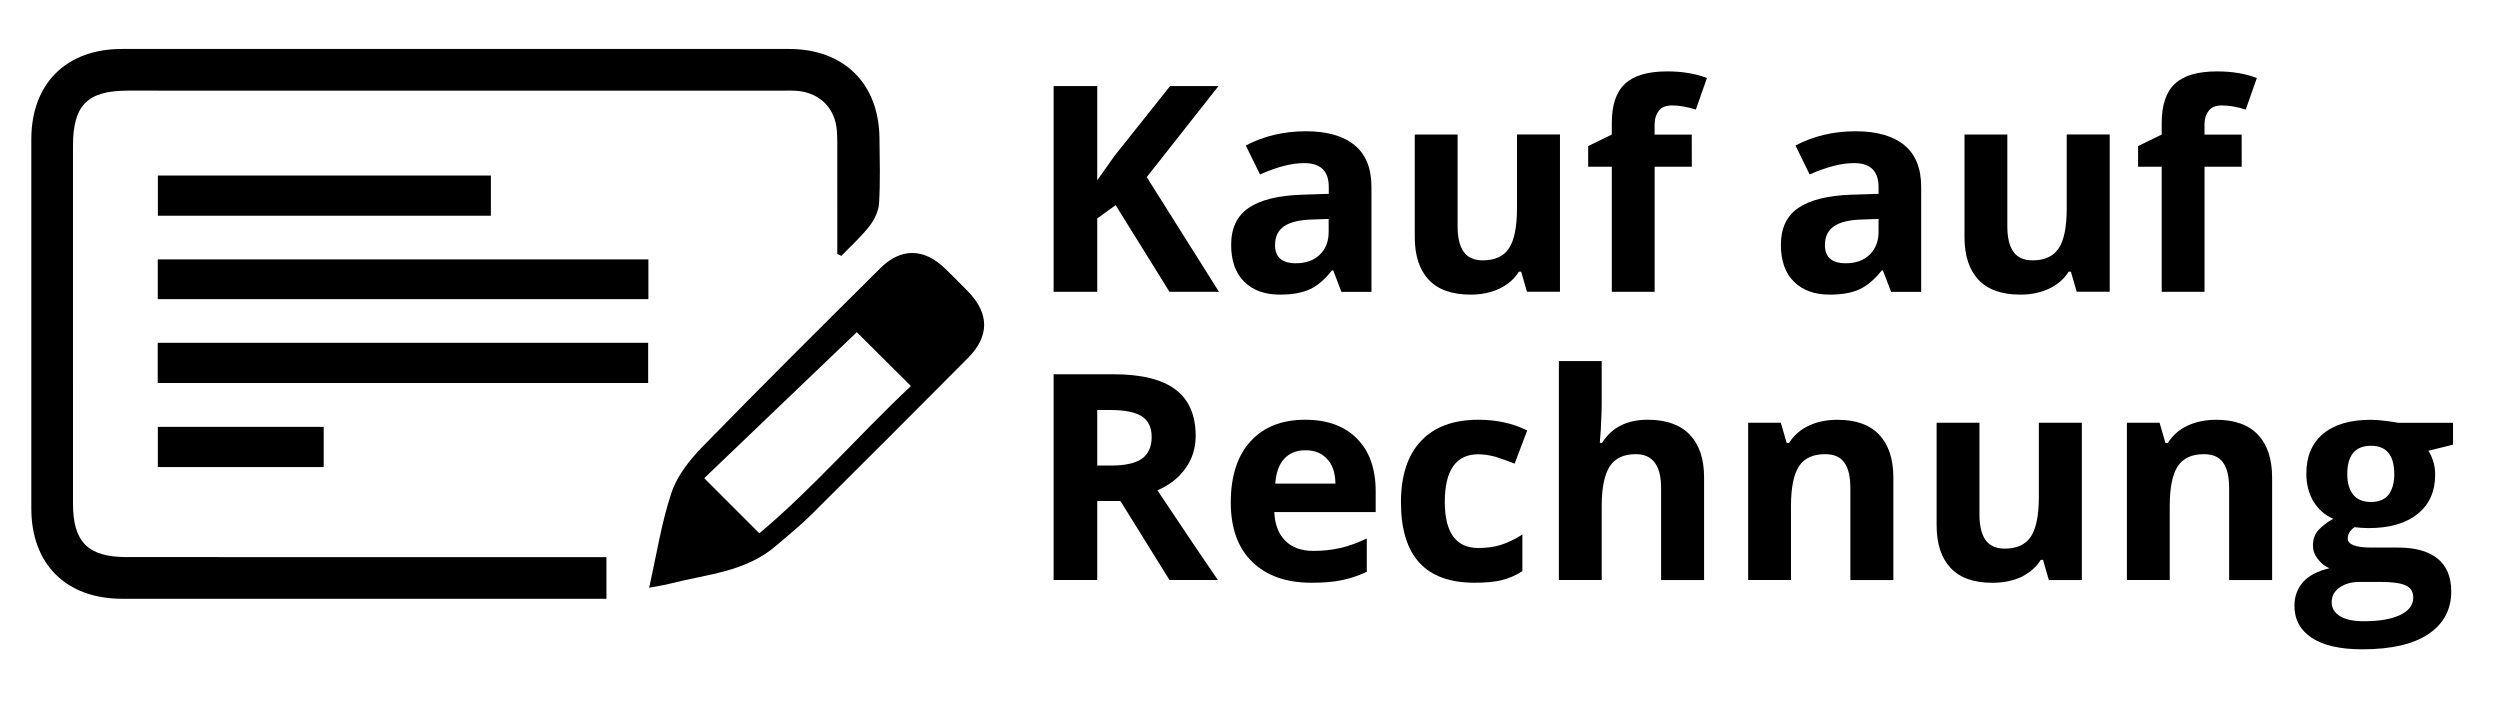 <?xml version="1.0" encoding="utf-8"?>
<!-- Generator: Adobe Illustrator 26.4.1, SVG Export Plug-In . SVG Version: 6.00 Build 0)  -->
<svg version="1.1" id="Ebene_1" xmlns:serif="http://www.serif.com/"
	 xmlns="http://www.w3.org/2000/svg" xmlns:xlink="http://www.w3.org/1999/xlink" x="0px" y="0px" viewBox="0 0 47.273 13.285"
	 style="enable-background:new 0 0 47.273 13.285;" xml:space="preserve">
<style type="text/css">
	.st0{enable-background:new    ;}
</style>
<g>
	<g transform="matrix(1,0,0,1,59.79,-209.178)">
		<g class="st0">
			<path d="M-36.74,214.696h-0.936l-1.018-1.639l-0.348,0.251v1.388h-0.825v-3.89h0.825v1.781l0.324-0.458
				l1.053-1.323h0.915l-1.356,1.721L-36.74,214.696z"/>
			<path d="M-34.425,214.696l-0.155-0.405h-0.024c-0.134,0.172-0.276,0.292-0.42,0.358
				c-0.145,0.067-0.333,0.1-0.566,0.1c-0.285,0-0.51-0.082-0.674-0.245c-0.164-0.163-0.246-0.396-0.246-0.697
				c0-0.315,0.111-0.548,0.332-0.699c0.221-0.149,0.554-0.233,0.998-0.248l0.516-0.017v-0.129
				c0-0.301-0.154-0.452-0.463-0.452c-0.237,0-0.516,0.071-0.837,0.215l-0.269-0.548
				c0.342-0.18,0.721-0.269,1.138-0.269c0.4,0,0.705,0.088,0.918,0.262c0.213,0.173,0.32,0.438,0.32,0.793
				v1.982H-34.425z M-34.666,213.318l-0.314,0.011c-0.236,0.006-0.411,0.049-0.527,0.126
				c-0.116,0.079-0.173,0.198-0.173,0.358c0,0.228,0.132,0.343,0.394,0.343c0.189,0,0.338-0.053,0.451-0.161
				c0.114-0.11,0.169-0.253,0.169-0.432C-34.666,213.562-34.666,213.318-34.666,213.318z"/>
			<path d="M-30.916,214.696l-0.11-0.381h-0.043c-0.085,0.139-0.21,0.245-0.368,0.321
				c-0.161,0.075-0.341,0.113-0.545,0.113c-0.35,0-0.615-0.093-0.791-0.28c-0.176-0.187-0.265-0.457-0.265-0.808
				v-1.939h0.81v1.736c0,0.215,0.04,0.376,0.116,0.482c0.076,0.108,0.198,0.161,0.362,0.161
				c0.228,0,0.393-0.076,0.493-0.227c0.1-0.152,0.152-0.403,0.152-0.755v-1.399h0.813v2.974H-30.916z"/>
			<path d="M-27.799,212.331h-0.703v2.365h-0.81v-2.365h-0.447v-0.391l0.447-0.218v-0.219
				c0-0.338,0.082-0.586,0.25-0.741c0.167-0.157,0.432-0.234,0.8-0.234c0.28,0,0.53,0.041,0.749,0.125
				l-0.21,0.597c-0.161-0.052-0.314-0.078-0.451-0.078c-0.116,0-0.201,0.034-0.25,0.102
				c-0.052,0.069-0.079,0.155-0.079,0.262v0.187h0.703C-27.799,211.722-27.799,212.331-27.799,212.331z"/>
			<path d="M-24.031,214.696l-0.155-0.405h-0.021c-0.137,0.172-0.277,0.292-0.423,0.358
				c-0.143,0.067-0.332,0.1-0.563,0.1c-0.286,0-0.511-0.082-0.676-0.245c-0.164-0.163-0.246-0.396-0.246-0.697
				c0-0.315,0.11-0.548,0.332-0.699c0.222-0.149,0.554-0.233,0.998-0.248l0.517-0.017v-0.129
				c0-0.301-0.155-0.452-0.463-0.452c-0.237,0-0.517,0.071-0.84,0.215l-0.268-0.548
				c0.344-0.18,0.721-0.269,1.138-0.269c0.399,0,0.706,0.088,0.919,0.262c0.213,0.173,0.32,0.438,0.32,0.793
				v1.982H-24.031z M-24.268,213.318l-0.314,0.011c-0.237,0.006-0.414,0.049-0.527,0.126
				c-0.116,0.079-0.173,0.198-0.173,0.358c0,0.228,0.131,0.343,0.393,0.343c0.189,0,0.338-0.053,0.451-0.161
				c0.113-0.11,0.17-0.253,0.17-0.432C-24.268,213.562-24.268,213.318-24.268,213.318z"/>
			<path d="M-20.521,214.696l-0.11-0.381h-0.043c-0.085,0.139-0.21,0.245-0.368,0.321
				c-0.161,0.075-0.341,0.113-0.545,0.113c-0.35,0-0.615-0.093-0.791-0.28c-0.176-0.187-0.265-0.457-0.265-0.808
				v-1.939h0.81v1.736c0,0.215,0.04,0.376,0.116,0.482c0.076,0.108,0.198,0.161,0.362,0.161
				c0.228,0,0.393-0.076,0.493-0.227c0.101-0.152,0.152-0.403,0.152-0.755v-1.399h0.813v2.974H-20.521z"/>
			<path d="M-17.401,212.331h-0.703v2.365h-0.81v-2.365h-0.447v-0.391l0.447-0.218v-0.219
				c0-0.338,0.082-0.586,0.25-0.741c0.167-0.157,0.432-0.234,0.8-0.234c0.28,0,0.53,0.041,0.749,0.125
				l-0.21,0.597c-0.161-0.052-0.314-0.078-0.451-0.078c-0.116,0-0.201,0.034-0.25,0.102
				c-0.052,0.069-0.079,0.155-0.079,0.262v0.187h0.703C-17.401,211.722-17.401,212.331-17.401,212.331z"/>
		</g>
		<g class="st0">
			<path d="M-39.042,218.651v1.494h-0.825v-3.89h1.132c0.53,0,0.921,0.098,1.173,0.289
				c0.254,0.192,0.381,0.484,0.381,0.877c0,0.228-0.062,0.432-0.189,0.609c-0.126,0.18-0.304,0.32-0.534,0.42
				c0.584,0.877,0.966,1.44,1.143,1.695h-0.915l-0.928-1.494H-39.042z M-39.042,217.981h0.265
				c0.262,0,0.454-0.043,0.578-0.128c0.123-0.088,0.186-0.225,0.186-0.411c0-0.184-0.064-0.315-0.19-0.394
				c-0.126-0.078-0.323-0.117-0.589-0.117h-0.25C-39.042,216.931-39.042,217.981-39.042,217.981z"/>
			<path d="M-34.99,220.197c-0.478,0-0.852-0.131-1.122-0.396c-0.271-0.262-0.405-0.639-0.405-1.12
				c0-0.499,0.125-0.886,0.373-1.157c0.25-0.274,0.595-0.409,1.035-0.409c0.418,0,0.747,0.12,0.982,0.361
				c0.234,0.237,0.35,0.569,0.35,0.992v0.393h-1.917c0.009,0.228,0.078,0.411,0.205,0.539
				c0.126,0.131,0.306,0.195,0.537,0.195c0.178,0,0.347-0.018,0.508-0.055c0.158-0.036,0.326-0.097,0.499-0.18
				v0.63c-0.143,0.067-0.295,0.122-0.454,0.155C-34.562,220.182-34.757,220.197-34.99,220.197z M-35.104,217.692
				c-0.172,0-0.307,0.055-0.405,0.164c-0.097,0.106-0.152,0.265-0.167,0.466h1.138
				c-0.003-0.201-0.055-0.359-0.158-0.466C-34.795,217.747-34.932,217.692-35.104,217.692z"/>
			<path d="M-31.908,220.197c-0.928,0-1.391-0.505-1.391-1.522c0-0.505,0.128-0.895,0.381-1.16
				c0.25-0.266,0.612-0.4,1.081-0.4c0.344,0,0.654,0.067,0.925,0.203l-0.237,0.627
				c-0.128-0.049-0.246-0.091-0.356-0.128c-0.113-0.03-0.222-0.049-0.332-0.049c-0.42,0-0.633,0.301-0.633,0.901
				c0,0.581,0.213,0.871,0.633,0.871c0.158,0,0.301-0.018,0.435-0.061c0.131-0.043,0.265-0.106,0.399-0.195v0.694
				c-0.131,0.085-0.265,0.14-0.399,0.173C-31.537,220.182-31.704,220.197-31.908,220.197z"/>
			<path d="M-27.567,220.146h-0.813v-1.738c0-0.426-0.158-0.642-0.478-0.642c-0.228,0-0.393,0.076-0.493,0.231
				s-0.152,0.405-0.152,0.752v1.397h-0.81v-4.14h0.81v0.843c0,0.065-0.006,0.221-0.018,0.463l-0.018,0.24
				h0.043c0.183-0.291,0.469-0.437,0.861-0.437c0.35,0,0.615,0.094,0.797,0.282
				c0.18,0.189,0.271,0.457,0.271,0.81C-27.567,218.207-27.567,220.146-27.567,220.146z"/>
			<path d="M-23.988,220.146h-0.813v-1.738c0-0.213-0.036-0.374-0.113-0.481c-0.076-0.11-0.198-0.161-0.365-0.161
				c-0.228,0-0.393,0.076-0.493,0.228c-0.1,0.152-0.152,0.402-0.152,0.755v1.397h-0.81v-2.974h0.618
				l0.11,0.381h0.046c0.091-0.143,0.216-0.253,0.374-0.326c0.158-0.075,0.338-0.111,0.542-0.111
				c0.344,0,0.609,0.093,0.788,0.282c0.176,0.186,0.268,0.457,0.268,0.81L-23.988,220.146L-23.988,220.146z"/>
			<path d="M-21.048,220.146l-0.11-0.381h-0.043c-0.085,0.14-0.21,0.243-0.368,0.323
				c-0.161,0.073-0.341,0.11-0.545,0.11c-0.35,0-0.615-0.091-0.791-0.28c-0.176-0.186-0.265-0.457-0.265-0.807
				v-1.939h0.81v1.735c0,0.216,0.04,0.377,0.116,0.484c0.076,0.106,0.198,0.161,0.362,0.161
				c0.228,0,0.393-0.076,0.493-0.225c0.101-0.152,0.152-0.405,0.152-0.755v-1.4h0.813v2.974H-21.048z"/>
			<path d="M-16.826,220.146h-0.813v-1.738c0-0.213-0.036-0.374-0.113-0.481c-0.076-0.11-0.198-0.161-0.365-0.161
				c-0.228,0-0.393,0.076-0.493,0.228c-0.1,0.152-0.152,0.402-0.152,0.755v1.397h-0.81v-2.974h0.618
				l0.11,0.381h0.046c0.091-0.143,0.216-0.253,0.374-0.326c0.158-0.075,0.338-0.111,0.542-0.111
				c0.344,0,0.609,0.093,0.788,0.282c0.176,0.186,0.268,0.457,0.268,0.81L-16.826,220.146L-16.826,220.146z"/>
			<path d="M-13.405,217.172v0.414l-0.466,0.116c0.085,0.134,0.128,0.286,0.128,0.451
				c0,0.317-0.11,0.566-0.332,0.743c-0.225,0.18-0.533,0.268-0.928,0.268l-0.146-0.006l-0.119-0.012
				c-0.085,0.061-0.128,0.134-0.128,0.213c0,0.116,0.149,0.173,0.447,0.173h0.505c0.329,0,0.575,0.07,0.749,0.21
				c0.17,0.14,0.256,0.347,0.256,0.618c0,0.347-0.146,0.618-0.435,0.81c-0.289,0.192-0.706,0.286-1.248,0.286
				c-0.417,0-0.734-0.073-0.953-0.216c-0.219-0.146-0.329-0.347-0.329-0.609c0-0.18,0.058-0.329,0.167-0.451
				c0.113-0.122,0.277-0.207,0.493-0.256c-0.082-0.036-0.155-0.094-0.219-0.176
				c-0.061-0.079-0.091-0.164-0.091-0.256c0-0.116,0.033-0.207,0.097-0.283c0.067-0.076,0.161-0.149,0.286-0.222
				c-0.158-0.067-0.28-0.176-0.371-0.323c-0.091-0.152-0.137-0.329-0.137-0.53c0-0.323,0.103-0.575,0.317-0.752
				c0.21-0.178,0.511-0.266,0.904-0.266c0.082,0,0.183,0.008,0.295,0.023c0.116,0.015,0.189,0.026,0.219,0.034
				H-13.405z M-15.7,220.566c0,0.113,0.055,0.201,0.161,0.265c0.107,0.064,0.256,0.094,0.451,0.094
				c0.292,0,0.517-0.04,0.685-0.119c0.164-0.079,0.246-0.189,0.246-0.329c0-0.11-0.049-0.189-0.146-0.231
				c-0.097-0.043-0.25-0.064-0.454-0.064h-0.42c-0.149,0-0.274,0.036-0.374,0.106
				C-15.651,220.359-15.7,220.45-15.7,220.566z M-15.405,218.146c0,0.161,0.036,0.286,0.11,0.384
				c0.073,0.091,0.186,0.14,0.338,0.14c0.152,0,0.265-0.049,0.335-0.14c0.07-0.097,0.106-0.222,0.106-0.384
				c0-0.359-0.146-0.539-0.441-0.539C-15.255,217.607-15.405,217.787-15.405,218.146z"/>
		</g>
	</g>

		<g id="Überweisung-Symbol_1_" transform="matrix(0.192,0,0,0.192,129,37)" serif:id="UŇáŇļŇĄ√Ėberweisung Symbol">
		<g>
			<g>
				<path d="M-589.413-167.701c0-3.286,0.003-6.572-0.002-9.859c-0.001-0.776,0.018-1.555-0.046-2.327
					c-0.176-2.116-1.592-3.587-3.692-3.849c-0.527-0.066-1.067-0.045-1.6-0.045
					c-21.51-0.002-43.02-0.002-64.529-0.001c-3.989,0-5.405,1.429-5.405,5.45
					c-0.001,11.74-0.001,23.481,0.001,35.221c0.001,3.795,1.481,5.268,5.295,5.269
					c15.149,0.002,30.298,0.001,45.447,0.001c0.57,0,1.141,0,1.795,0c0,1.391,0,2.633,0,4.106
					c-0.52,0-1.028,0-1.536,0c-15.392,0-30.784,0.003-46.176-0.002c-5.497-0.002-8.926-3.411-8.929-8.88
					c-0.007-12.129-0.007-24.257-0-36.386c0.003-5.47,3.431-8.882,8.926-8.883
					c21.898-0.004,43.796-0.005,65.695,0c5.407,0.001,8.85,3.395,8.909,8.777
					c0.023,2.134,0.087,4.274-0.039,6.401c-0.046,0.774-0.45,1.626-0.936,2.252
					c-0.824,1.063-1.843,1.975-2.78,2.95C-589.149-167.571-589.281-167.636-589.413-167.701z"/>
				<path d="M-607.944-134.825c0.746-3.305,1.216-6.444,2.216-9.404c0.564-1.67,1.813-3.227,3.075-4.522
					c5.759-5.909,11.618-11.721,17.471-17.539c2.049-2.037,4.311-1.986,6.397,0.041
					c0.766,0.744,1.52,1.5,2.265,2.265c2.08,2.135,2.105,4.383-0.003,6.507
					c-5.164,5.202-10.345,10.387-15.548,15.55c-1.062,1.054-2.245,1.987-3.379,2.969
					c-2.989,2.588-6.833,2.8-10.419,3.725C-606.469-135.079-607.087-134.991-607.944-134.825z M-587.493-159.993
					c-4.988,4.772-10.053,9.619-15.027,14.379c1.772,1.771,3.515,3.514,5.431,5.43
					c5.308-4.457,9.896-9.79,14.927-14.504C-584.123-156.639-586.003-158.511-587.493-159.993z"/>
				<path d="M-608.018-167.162c0,1.317,0,2.558,0,3.912c-16.09,0-32.169,0-48.319,0c0-1.313,0-2.597,0-3.912
					C-640.194-167.162-624.146-167.162-608.018-167.162z"/>
				<path d="M-656.341-154.989c0-1.401,0-2.641,0-3.96c16.126,0,32.162,0,48.301,0c0,1.323,0,2.598,0,3.96
					C-624.144-154.989-640.184-154.989-656.341-154.989z"/>
				<path d="M-656.327-171.464c0-1.321,0-2.599,0-3.959c10.949,0,21.808,0,32.797,0c0,1.311,0,2.581,0,3.959
					C-634.439-171.464-645.332-171.464-656.327-171.464z"/>
				<path d="M-639.996-150.665c0,1.371,0,2.614,0,3.959c-5.44,0-10.837,0-16.334,0c0-1.323,0-2.6,0-3.959
					C-650.878-150.665-645.512-150.665-639.996-150.665z"/>
			</g>
		</g>
	</g>
</g>
</svg>
